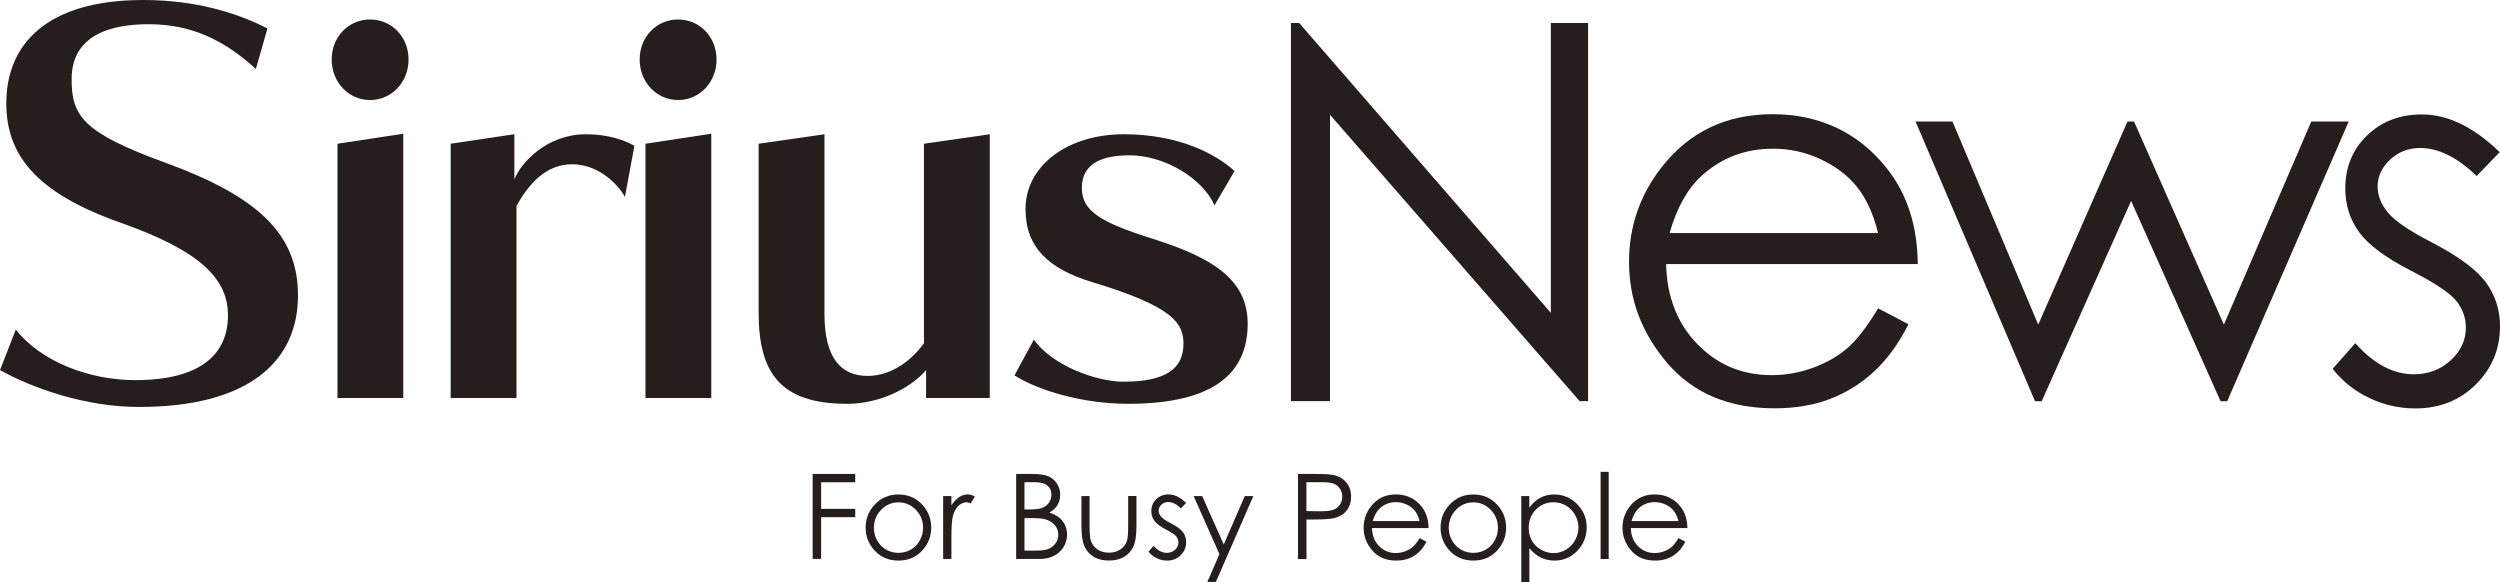<?xml version="1.0" encoding="UTF-8"?><svg id="_レイヤー_2" xmlns="http://www.w3.org/2000/svg" viewBox="0 0 427.37 99.48"><defs><style>.cls-1{fill:#251e1c;}</style></defs><g id="_レイヤー_1-2"><path class="cls-1" d="M2.7,56.34c4.23,5.4,12.42,8.64,20.43,8.64,11.25,0,15.84-4.5,15.84-11.07,0-6.03-4.32-10.89-18.36-15.84C5.76,32.85,1.08,26.19,1.08,17.64,1.08,7.56,8.01,0,24.48,0c9.09,0,16.11,2.25,21.24,4.86l-1.98,6.93c-5.4-4.95-11.07-7.65-18.27-7.65-10.35,0-13.23,4.5-13.23,9.36,0,6.3,1.89,9.18,16.02,14.31,15.75,5.76,22.68,12.15,22.68,22.68,0,11.52-8.73,19.08-27.18,19.08-9.09,0-18.09-3.15-23.76-6.3l2.7-6.93Z"/><path class="cls-1" d="M56.7,10.17c0-3.87,2.88-6.84,6.57-6.84s6.57,2.97,6.57,6.84-2.88,6.93-6.57,6.93-6.57-3.06-6.57-6.93ZM57.69,68.04V24.57l11.25-1.71v45.18h-11.25Z"/><path class="cls-1" d="M77.04,68.04V24.57l10.89-1.62v7.74c1.08-2.88,5.58-7.74,12.24-7.74,3.87,0,6.75,1.08,8.28,1.98l-1.62,8.73c-1.53-2.7-4.95-5.58-9-5.58-4.68,0-7.56,3.6-9.54,7.11v32.85h-11.25Z"/><path class="cls-1" d="M109.35,10.17c0-3.87,2.88-6.84,6.57-6.84s6.57,2.97,6.57,6.84-2.88,6.93-6.57,6.93-6.57-3.06-6.57-6.93ZM110.34,68.04V24.57l11.25-1.71v45.18h-11.25Z"/><path class="cls-1" d="M158.31,68.04v-4.77c-2.25,2.7-7.47,5.76-13.5,5.76-11.43,0-15.12-5.31-15.12-15.57v-28.89l11.25-1.62v30.69c0,7.65,2.88,10.62,7.38,10.62,4.05,0,7.47-2.61,9.63-5.58V24.57l11.25-1.62v45.09h-10.89Z"/><path class="cls-1" d="M207.62,35.1c-2.07-4.68-8.64-8.55-14.49-8.55-4.05,0-8.19.99-8.19,5.58,0,3.87,3.06,5.85,11.97,8.64,10.26,3.24,16.38,6.93,16.38,14.58,0,8.28-5.58,13.68-20.43,13.68-7.92,0-15.48-2.34-19.44-4.86l3.33-6.12c2.97,4.32,10.53,7.2,15.3,7.2,7.29,0,10.26-2.25,10.26-6.48,0-3.42-1.53-6.3-15.57-10.53-7.38-2.25-11.43-5.85-11.43-12.51,0-7.29,7.02-12.78,16.83-12.78s16.11,3.69,18.9,6.3l-3.42,5.85Z"/><path class="cls-1" d="M220.68,68.58V3.93h1.41l43.02,49.55V3.93h6.37v64.64h-1.45l-42.67-48.95v48.95h-6.68Z"/><path class="cls-1" d="M321.06,52.71l5.19,2.72c-1.7,3.34-3.67,6.04-5.89,8.09-2.23,2.05-4.74,3.61-7.52,4.68-2.79,1.07-5.94,1.6-9.46,1.6-7.8,0-13.9-2.56-18.3-7.67-4.4-5.11-6.6-10.89-6.6-17.34,0-6.06,1.86-11.47,5.59-16.22,4.72-6.04,11.04-9.05,18.96-9.05s14.66,3.09,19.53,9.27c3.46,4.37,5.22,9.81,5.28,16.35h-43.02c.12,5.55,1.89,10.11,5.32,13.66,3.43,3.55,7.67,5.33,12.72,5.33,2.43,0,4.8-.42,7.1-1.27,2.3-.85,4.26-1.97,5.87-3.37,1.61-1.4,3.36-3.66,5.24-6.79ZM321.06,39.84c-.82-3.28-2.02-5.9-3.59-7.87-1.57-1.96-3.65-3.54-6.23-4.75s-5.29-1.8-8.14-1.8c-4.69,0-8.73,1.51-12.1,4.53-2.46,2.2-4.33,5.49-5.59,9.89h35.64Z"/><path class="cls-1" d="M327.44,20.77h6.33l14.66,34.72,15.26-34.72h1.12l15.36,34.72,14.94-34.72h6.4l-20.77,47.81h-1.14l-15.29-34.23-15.28,34.23h-1.15l-20.42-47.81Z"/><path class="cls-1" d="M427.33,26l-3.96,4.09c-3.29-3.19-6.51-4.79-9.65-4.79-2,0-3.71.66-5.13,1.98-1.42,1.32-2.14,2.86-2.14,4.61,0,1.55.59,3.03,1.76,4.44,1.17,1.44,3.64,3.12,7.4,5.05,4.58,2.37,7.69,4.66,9.34,6.86,1.61,2.23,2.42,4.73,2.42,7.51,0,3.93-1.38,7.25-4.14,9.98s-6.21,4.09-10.34,4.09c-2.76,0-5.39-.6-7.9-1.8s-4.58-2.86-6.23-4.97l3.87-4.39c3.14,3.54,6.47,5.32,10,5.32,2.47,0,4.57-.79,6.3-2.37,1.73-1.58,2.6-3.44,2.6-5.58,0-1.76-.57-3.33-1.72-4.7-1.14-1.35-3.73-3.05-7.75-5.1-4.32-2.23-7.25-4.42-8.81-6.59s-2.33-4.64-2.33-7.43c0-3.63,1.24-6.65,3.72-9.05,2.48-2.4,5.61-3.6,9.4-3.6,4.4,0,8.83,2.15,13.29,6.46Z"/><path class="cls-1" d="M138.92,81.02h7.28v1.42h-5.83v4.55h5.83v1.42h-5.83v7.13h-1.45v-14.53Z"/><path class="cls-1" d="M153.59,84.53c1.66,0,3.03.6,4.12,1.8.99,1.09,1.48,2.39,1.48,3.88s-.52,2.81-1.57,3.94c-1.05,1.12-2.39,1.68-4.03,1.68s-3-.56-4.04-1.68c-1.05-1.12-1.57-2.43-1.57-3.94s.49-2.78,1.48-3.87c1.09-1.21,2.46-1.81,4.13-1.81ZM153.59,85.88c-1.15,0-2.14.42-2.96,1.27s-1.24,1.88-1.24,3.08c0,.78.19,1.5.56,2.17.38.67.89,1.19,1.53,1.56.64.37,1.35.55,2.11.55s1.47-.18,2.11-.55c.64-.37,1.15-.88,1.53-1.56.38-.67.57-1.4.57-2.17,0-1.21-.42-2.23-1.24-3.08s-1.82-1.27-2.96-1.27Z"/><path class="cls-1" d="M161.23,84.8h1.41v1.57c.42-.62.87-1.08,1.33-1.39.47-.31.95-.46,1.46-.46.38,0,.79.12,1.23.37l-.72,1.17c-.29-.12-.53-.19-.73-.19-.46,0-.91.19-1.33.57s-.75.97-.98,1.76c-.17.61-.26,1.85-.26,3.71v3.64h-1.41v-10.75Z"/><path class="cls-1" d="M173.71,81.02h2.86c1.15,0,2.04.14,2.66.41s1.11.69,1.47,1.26.54,1.2.54,1.89c0,.65-.16,1.23-.47,1.76s-.78.96-1.39,1.29c.76.26,1.34.56,1.74.9.41.35.72.76.95,1.25.23.49.34,1.02.34,1.6,0,1.17-.43,2.15-1.28,2.96s-2,1.21-3.43,1.21h-3.99v-14.53ZM175.13,82.44v4.65h.83c1.01,0,1.75-.09,2.23-.28s.85-.48,1.13-.89c.28-.41.42-.85.42-1.35,0-.67-.23-1.19-.7-1.57-.47-.38-1.21-.57-2.22-.57h-1.68ZM175.13,88.56v5.57h1.8c1.06,0,1.84-.1,2.34-.31.49-.21.89-.53,1.19-.97.3-.44.45-.92.45-1.43,0-.65-.21-1.21-.63-1.69-.42-.48-1-.81-1.74-.99-.5-.12-1.36-.18-2.58-.18h-.82Z"/><path class="cls-1" d="M184.88,84.8h1.38v5.02c0,1.22.07,2.07.2,2.53.2.66.58,1.18,1.13,1.56.56.38,1.22.57,1.99.57s1.43-.19,1.96-.56.91-.86,1.11-1.47c.14-.42.21-1.29.21-2.64v-5.02h1.41v5.28c0,1.48-.17,2.6-.52,3.35s-.87,1.34-1.56,1.76-1.57.64-2.61.64-1.92-.21-2.62-.64c-.7-.42-1.23-1.02-1.57-1.78s-.52-1.91-.52-3.43v-5.18Z"/><path class="cls-1" d="M202.76,85.98l-.89.92c-.74-.72-1.46-1.08-2.17-1.08-.45,0-.83.15-1.15.44-.32.3-.48.64-.48,1.04,0,.35.13.68.4,1,.26.32.82.7,1.66,1.14,1.03.53,1.73,1.05,2.1,1.54.36.5.54,1.06.54,1.69,0,.88-.31,1.63-.93,2.24-.62.61-1.4.92-2.33.92-.62,0-1.21-.13-1.78-.41-.56-.27-1.03-.64-1.4-1.12l.87-.99c.71.8,1.46,1.2,2.25,1.2.55,0,1.03-.18,1.42-.53.39-.36.58-.77.58-1.25,0-.4-.13-.75-.39-1.06-.26-.3-.84-.68-1.74-1.15-.97-.5-1.63-.99-1.98-1.48-.35-.49-.52-1.04-.52-1.67,0-.82.28-1.5.84-2.04s1.26-.81,2.11-.81c.99,0,1.99.48,2.99,1.45Z"/><path class="cls-1" d="M204.05,84.8h1.46l3.69,8.28,3.59-8.28h1.47l-6.41,14.68h-1.46l2.07-4.75-4.41-9.93Z"/><path class="cls-1" d="M221.88,81.02h2.89c1.66,0,2.78.07,3.36.22.83.2,1.51.62,2.04,1.26.53.63.79,1.43.79,2.4s-.26,1.77-.77,2.4-1.22,1.05-2.12,1.27c-.66.16-1.89.24-3.69.24h-1.04v6.76h-1.45v-14.53ZM223.33,82.44v4.93l2.46.03c.99,0,1.72-.09,2.18-.27s.82-.47,1.09-.88.4-.86.4-1.36-.13-.93-.4-1.34-.61-.69-1.04-.86c-.43-.17-1.14-.26-2.12-.26h-2.57Z"/><path class="cls-1" d="M242.68,91.99l1.17.61c-.38.75-.82,1.36-1.33,1.82s-1.06.81-1.69,1.05-1.33.36-2.13.36c-1.75,0-3.12-.57-4.11-1.72-.99-1.15-1.48-2.45-1.48-3.9,0-1.36.42-2.58,1.26-3.65,1.06-1.36,2.48-2.04,4.26-2.04s3.3.7,4.39,2.08c.78.98,1.17,2.21,1.19,3.67h-9.67c.03,1.25.42,2.27,1.2,3.07s1.72,1.2,2.86,1.2c.55,0,1.08-.09,1.6-.29s.96-.44,1.32-.76c.36-.31.75-.82,1.18-1.53ZM242.68,89.09c-.19-.74-.45-1.33-.81-1.77-.35-.44-.82-.8-1.4-1.07-.58-.27-1.19-.41-1.83-.41-1.05,0-1.96.34-2.72,1.02-.55.49-.97,1.23-1.26,2.22h8.01Z"/><path class="cls-1" d="M251.87,84.53c1.66,0,3.03.6,4.12,1.8.99,1.09,1.48,2.39,1.48,3.88s-.52,2.81-1.57,3.94c-1.05,1.12-2.39,1.68-4.03,1.68s-3-.56-4.04-1.68c-1.05-1.12-1.57-2.43-1.57-3.94s.5-2.78,1.48-3.87c1.09-1.21,2.46-1.81,4.13-1.81ZM251.86,85.88c-1.15,0-2.14.42-2.96,1.27s-1.24,1.88-1.24,3.08c0,.78.19,1.5.57,2.17s.89,1.19,1.53,1.56c.64.37,1.34.55,2.11.55s1.47-.18,2.11-.55c.64-.37,1.15-.88,1.53-1.56.38-.67.56-1.4.56-2.17,0-1.21-.41-2.23-1.24-3.08-.83-.85-1.82-1.27-2.96-1.27Z"/><path class="cls-1" d="M260.05,84.8h1.38v1.98c.55-.75,1.17-1.31,1.88-1.69.71-.38,1.5-.56,2.38-.56,1.53,0,2.83.55,3.92,1.65,1.09,1.1,1.63,2.42,1.63,3.97s-.54,2.92-1.61,4.03c-1.08,1.1-2.37,1.65-3.89,1.65-.86,0-1.64-.18-2.36-.53-.72-.36-1.37-.89-1.94-1.59v5.78h-1.38v-14.68ZM265.58,85.86c-1.2,0-2.2.42-3.02,1.25-.82.84-1.23,1.88-1.23,3.12,0,.82.18,1.55.55,2.2.36.65.89,1.17,1.57,1.55.68.38,1.4.57,2.15.57s1.44-.19,2.09-.58c.65-.38,1.17-.92,1.56-1.61s.58-1.41.58-2.17-.19-1.49-.58-2.17c-.38-.68-.9-1.21-1.55-1.59-.65-.38-1.36-.57-2.13-.57Z"/><path class="cls-1" d="M273.62,80.66h1.38v14.9h-1.38v-14.9Z"/><path class="cls-1" d="M286.93,91.99l1.17.61c-.38.75-.82,1.36-1.33,1.82s-1.06.81-1.69,1.05-1.33.36-2.13.36c-1.75,0-3.12-.57-4.11-1.72-.99-1.15-1.48-2.45-1.48-3.9,0-1.36.42-2.58,1.26-3.65,1.06-1.36,2.48-2.04,4.26-2.04s3.3.7,4.39,2.08c.78.98,1.17,2.21,1.19,3.67h-9.67c.03,1.25.42,2.27,1.2,3.07s1.72,1.2,2.86,1.2c.55,0,1.08-.09,1.6-.29s.96-.44,1.32-.76c.36-.31.75-.82,1.18-1.53ZM286.93,89.09c-.19-.74-.45-1.33-.81-1.77-.35-.44-.82-.8-1.4-1.07-.58-.27-1.19-.41-1.83-.41-1.05,0-1.96.34-2.72,1.02-.55.49-.97,1.23-1.26,2.22h8.01Z"/></g></svg>